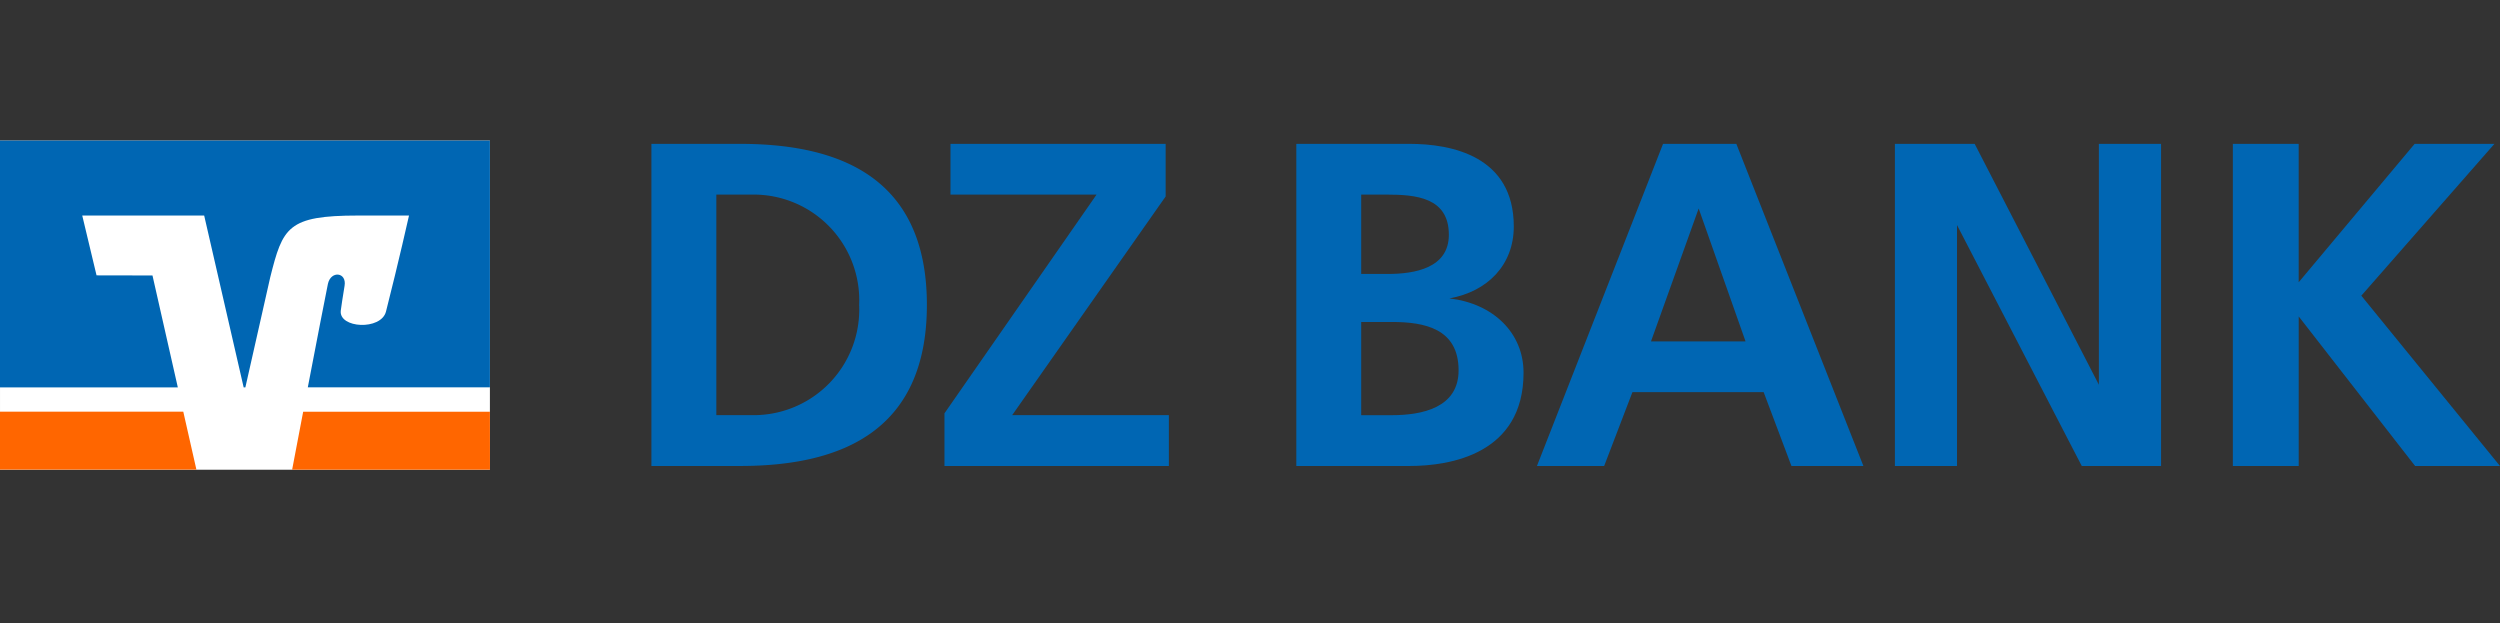 <?xml version="1.0" encoding="UTF-8" standalone="no"?>
<svg
   xmlns:dc="http://purl.org/dc/elements/1.1/"
   xmlns:cc="http://creativecommons.org/ns#"
   xmlns:rdf="http://www.w3.org/1999/02/22-rdf-syntax-ns#"
   xmlns:svg="http://www.w3.org/2000/svg"
   xmlns="http://www.w3.org/2000/svg"
   xmlns:sodipodi="http://sodipodi.sourceforge.net/DTD/sodipodi-0.dtd"
   xmlns:inkscape="http://www.inkscape.org/namespaces/inkscape"
   width="228.735"
   height="57"
   viewBox="0 0 228.735 57"
   version="1.1"
   id="svg37"
   sodipodi:docname="logo-dzbank_en.svg"
   inkscape:version="1.0 (4035a4fb49, 2020-05-01)">
  <rect x="0" y="0" width="228.735" height="57" fill="#333333" stroke="none"/>
  <sodipodi:namedview
     inkscape:document-rotation="0"
     pagecolor="#ffffff"
     bordercolor="#666666"
     borderopacity="1"
     objecttolerance="10"
     gridtolerance="10"
     guidetolerance="10"
     inkscape:pageopacity="0"
     inkscape:pageshadow="2"
     inkscape:window-width="1640"
     inkscape:window-height="924"
     id="namedview39"
     showgrid="false"
     inkscape:zoom="4.6647867"
     inkscape:cx="112.8669"
     inkscape:cy="30.214977"
     inkscape:window-x="219"
     inkscape:window-y="91"
     inkscape:window-maximized="0"
     inkscape:current-layer="svg37" />
  <defs
     id="defs4">
    <style
       id="style2">
            .cls-1{fill:#707172}.cls-3{fill:#0066b3}.cls-4{fill:#f60}
        </style>
  </defs>
  <g
     id="Gruppe_772"
     transform="translate(-26.106,-0.29)">
    <g
       id="Claim-Die_Initiativbank"
       transform="translate(86.009,53.633)">
      <g
         id="Gruppe_770" />
    </g>
    <g
       id="Wortbildmarke"
       transform="translate(26.106,13.152)">
      <path
         id="Rechteck_682"
         fill="#ffffff"
         d="M 0,0 H 44.822 V 30.113 H 0 Z"
         transform="translate(0.001,0.002)" />
      <path
         id="Pfad_108"
         d="m 66.763,17.968 v 20.181 h 3.308 A 9.661,9.661 0 0 0 79.829,28.059 9.665,9.665 0 0 0 70.071,17.968 Z M 60.821,42.8 V 13.327 h 8.105 c 9.082,0 17.1,3.039 17.1,14.732 0,11.693 -8.018,14.741 -17.1,14.741 z"
         class="cls-3"
         transform="translate(-1.222,-13.027)" />
      <path
         id="Pfad_109"
         d="M 76.439,42.8 V 37.981 L 90.355,17.968 H 76.989 v -4.641 h 19.687 v 4.812 L 82.633,38.149 H 96.971 V 42.8 Z"
         class="cls-3"
         transform="translate(9.974,-13.026)" />
      <path
         id="Pfad_110"
         d="M 95.19,42.8 V 13.327 h 10.351 c 3.818,0 9.546,1.1 9.546,7.556 0,3.509 -2.378,5.952 -5.894,6.584 4.026,0.469 6.787,3.164 6.787,6.8 0,7.434 -6.7,8.533 -10.438,8.533 z m 5.937,-24.829 v 7.259 h 2.419 c 2.508,0 5.6,-0.548 5.6,-3.586 0,-3.42 -3.011,-3.676 -5.734,-3.676 z m 0,11.654 v 8.527 h 2.8 c 2.761,0 6.11,-0.676 6.11,-4.1 0,-3.839 -3.135,-4.429 -6.11,-4.429 z"
         class="cls-3"
         transform="translate(23.415,-13.027)" />
      <path
         id="Pfad_111"
         d="m 108.014,42.8 11.537,-29.469 h 6.708 L 137.883,42.8 H 131.3 l -2.544,-6.759 H 116.751 L 114.164,42.8 Z M 127.1,31.4 122.811,19.24 118.449,31.4 Z"
         class="cls-3"
         transform="translate(32.607,-13.027)" />
      <path
         id="Pfad_112"
         d="M 145.1,42.8 V 13.327 h 6.022 V 25.99 l 10.609,-12.663 h 7.3 L 156.853,27.218 169.541,42.8 h -7.766 L 151.125,29.116 V 42.8 Z"
         class="cls-3"
         transform="translate(59.193,-13.026)" />
      <path
         id="Pfad_113"
         d="M 127.09,42.8 V 13.327 h 7.3 l 11.364,22.039 V 13.327 h 5.69 V 42.8 h -7.256 L 132.773,20.754 V 42.8 Z"
         class="cls-3"
         transform="translate(46.281,-13.026)" />
      <g
         id="Gruppe_771">
        <path
           id="Pfad_114"
           d="M 59.77,27.6 H 42.684 c -0.465,2.434 -0.858,4.5 -1.009,5.3 h 18.1 z"
           class="cls-4"
           transform="translate(-14.946,-2.793)" />
        <path
           id="Pfad_115"
           d="m 26.106,27.6 v 5.3 h 17.97 l -1.2,-5.3 z"
           class="cls-4"
           transform="translate(-26.106,-2.794)" />
        <path
           id="Pfad_116"
           d="M 34.939,25.484 33.631,20.011 H 44.787 L 48.4,35.735 h 0.155 l 2.276,-10.078 c 1.15,-4.572 1.583,-5.647 8.043,-5.647 h 4.654 c 0,0 -0.943,4.213 -2.107,8.787 -0.448,1.743 -4.333,1.538 -4.136,-0.091 0.019,-0.172 0.2,-1.4 0.347,-2.266 0.213,-1.258 -1.262,-1.413 -1.525,-0.172 -0.191,0.889 -1.039,5.312 -1.839,9.463 H 70.93 V 13.152 H 26.106 v 22.58 H 42.375 L 40.057,25.494 Z"
           class="cls-3"
           transform="translate(-26.106,-13.152)" />
      </g>
    </g>
  </g>
</svg>

